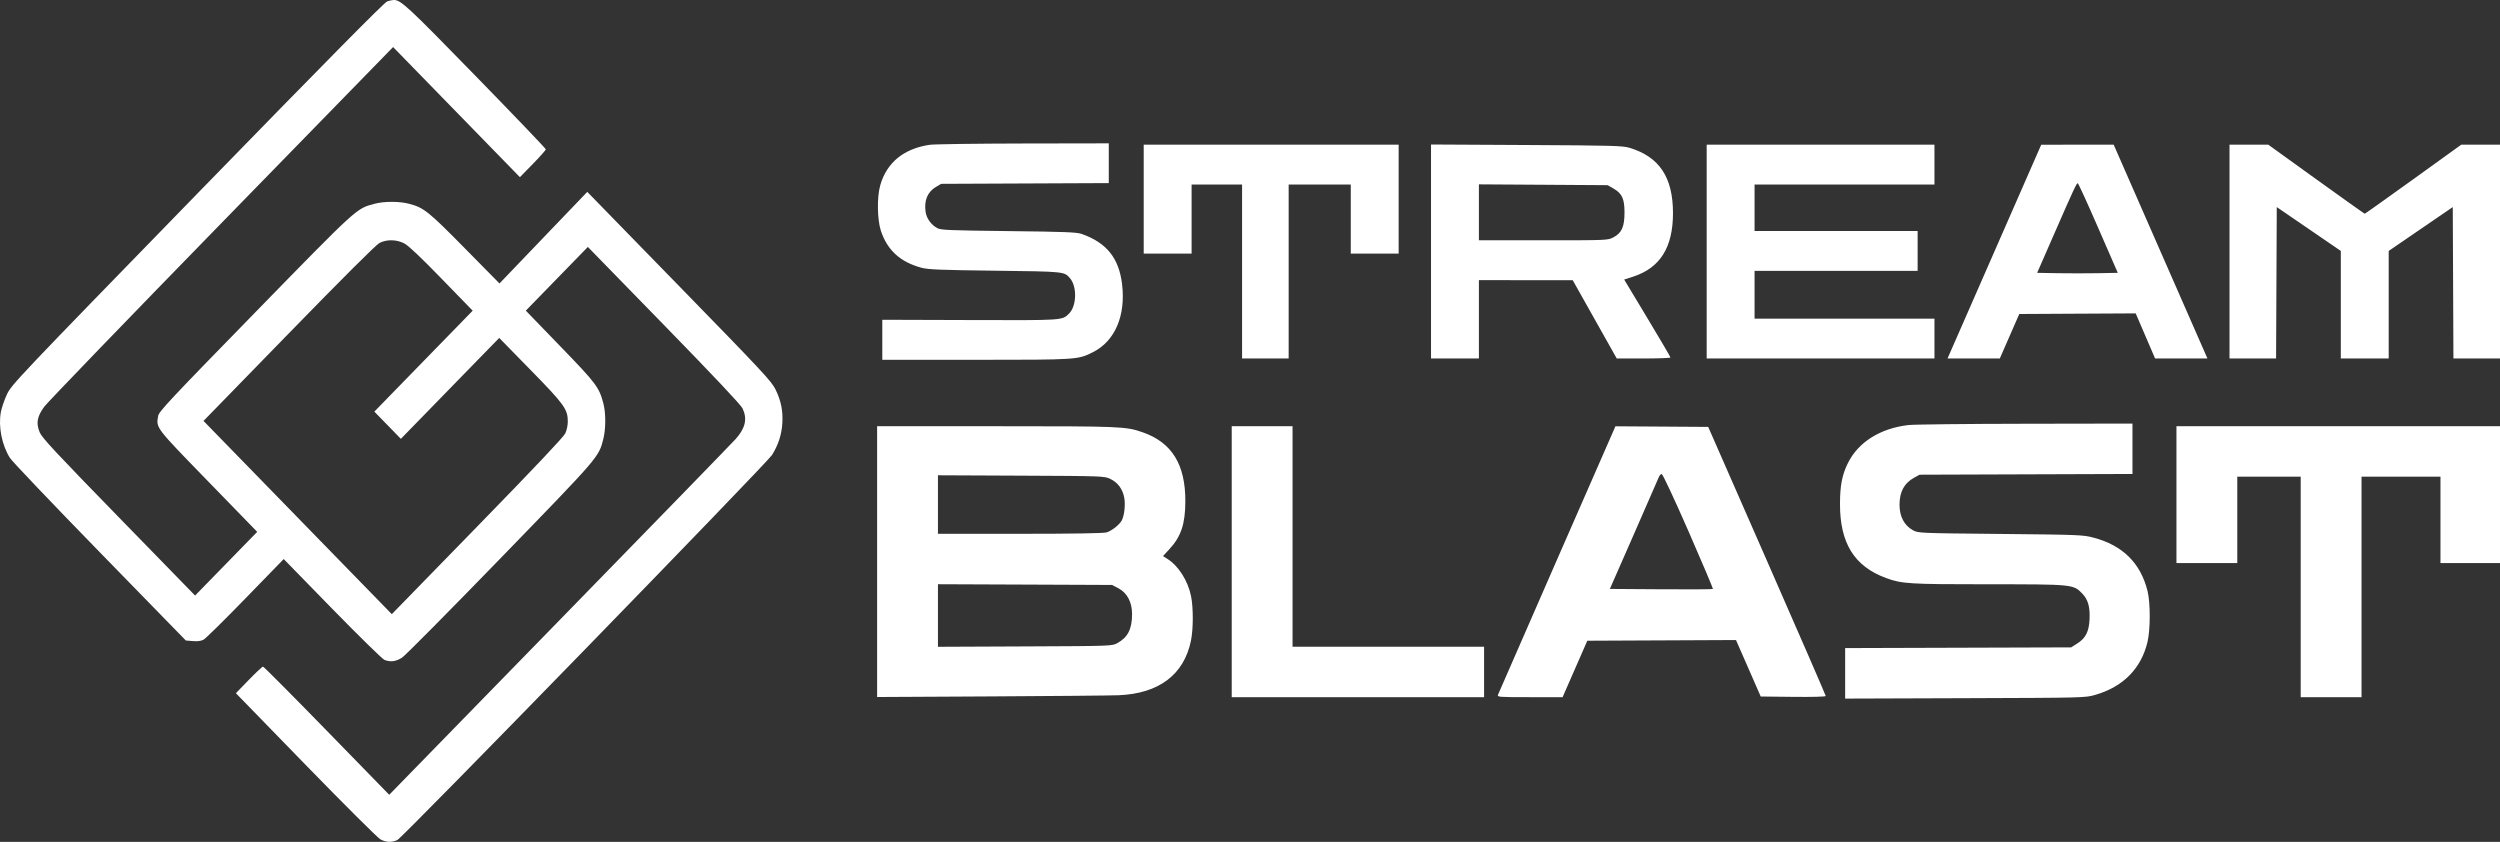 <svg width="196" height="66" viewBox="0 0 196 66" fill="none" xmlns="http://www.w3.org/2000/svg">
<rect x="0" y="0" width="196" height="66" fill="#333333" stroke="none"/>
<path fill-rule="evenodd" clip-rule="evenodd" d="M30.363 0.103C30.151 0.166 25.626 4.748 15.485 15.165C1.269 29.769 0.903 30.156 0.544 30.918C0.342 31.347 0.126 31.98 0.065 32.323C-0.139 33.466 0.148 34.899 0.783 35.907C0.949 36.169 4.118 39.496 7.826 43.299L14.568 50.214L15.118 50.261C15.494 50.293 15.761 50.257 15.964 50.147C16.126 50.059 17.606 48.601 19.251 46.908L22.243 43.83L26.049 47.729C28.143 49.873 29.984 51.676 30.141 51.737C30.625 51.923 31.058 51.864 31.535 51.547C31.783 51.382 35.253 47.88 39.246 43.764C47.047 35.723 46.935 35.853 47.304 34.401C47.498 33.636 47.502 32.393 47.312 31.66C46.974 30.358 46.77 30.087 43.92 27.141L41.224 24.354L43.656 21.857L46.088 19.359L52.052 25.477C55.999 29.526 58.083 31.738 58.216 32.018C58.604 32.834 58.443 33.558 57.682 34.414C57.432 34.696 51.217 41.088 43.871 48.618L30.515 62.311L25.619 57.287C22.926 54.524 20.677 52.263 20.62 52.263C20.563 52.263 20.062 52.732 19.505 53.306L18.494 54.347L23.972 59.977C26.984 63.072 29.619 65.696 29.826 65.807C30.277 66.048 30.726 66.063 31.16 65.852C31.589 65.643 60.124 36.316 60.53 35.666C61.012 34.895 61.279 34.076 61.334 33.205C61.396 32.217 61.236 31.42 60.797 30.526C60.486 29.89 59.782 29.135 53.248 22.434L46.043 15.043L42.601 18.633L39.16 22.223L36.435 19.459C33.578 16.561 33.235 16.286 32.084 15.979C31.32 15.775 30.115 15.774 29.352 15.979C27.928 16.359 28.091 16.211 19.994 24.507C13.313 31.352 12.459 32.263 12.399 32.609C12.233 33.56 12.153 33.456 16.317 37.739L20.165 41.697L17.73 44.194L15.295 46.691L9.312 40.552C4.343 35.453 3.292 34.325 3.114 33.899C2.812 33.179 2.904 32.659 3.47 31.884C3.712 31.553 9.965 25.073 17.364 17.485L30.819 3.689L35.79 8.79L40.761 13.89L41.776 12.852C42.335 12.281 42.792 11.766 42.792 11.708C42.792 11.649 40.315 9.061 37.287 5.956C31.889 0.42 31.405 -0.028 30.848 0.001C30.748 0.006 30.53 0.052 30.363 0.103ZM72.88 11.353C70.852 11.657 69.522 12.744 69.013 14.519C68.746 15.447 68.772 17.221 69.064 18.101C69.571 19.622 70.586 20.545 72.239 20.99C72.771 21.133 73.714 21.171 77.999 21.223C83.483 21.29 83.443 21.286 83.895 21.822C84.456 22.486 84.409 24.003 83.808 24.591C83.264 25.124 83.392 25.116 76.046 25.092L69.172 25.07V26.64V28.21L76.503 28.209C84.486 28.207 84.5 28.206 85.686 27.611C87.419 26.741 88.273 24.739 87.968 22.258C87.718 20.226 86.752 19.029 84.807 18.342C84.415 18.204 83.504 18.168 79.065 18.118C74.342 18.064 73.755 18.039 73.471 17.879C72.988 17.608 72.642 17.122 72.567 16.609C72.437 15.722 72.718 15.043 73.374 14.658L73.788 14.413L80.358 14.384L86.928 14.355V12.796V11.238L80.206 11.25C76.509 11.257 73.212 11.303 72.88 11.353ZM89.667 15.611V19.88H91.544H93.421V17.173V14.465H95.4H97.379V21.286V28.106H99.205H101.031V21.286V14.465H103.466H105.901V17.173V19.88H107.778H109.655V15.611V11.342H99.661H89.667V15.611ZM112.192 19.718V28.106H114.069H115.946V25.034V21.963L119.624 21.966L123.302 21.97L125.027 25.037L126.752 28.103L128.857 28.105C130.015 28.105 130.963 28.07 130.963 28.025C130.963 27.98 130.146 26.588 129.149 24.931L127.335 21.918L128.032 21.692C130.156 21 131.162 19.397 131.162 16.704C131.162 13.905 130.093 12.295 127.767 11.592C127.214 11.425 126.461 11.405 119.675 11.369L112.192 11.329V19.718ZM133.804 19.724V28.106H142.732H151.661V26.544V24.982H144.609H137.558V23.108V21.234H143.95H150.342V19.672V18.11H143.95H137.558V16.288V14.465H144.609H151.661V12.903V11.342H142.732H133.804V19.724ZM156.531 19.334C154.606 23.728 152.953 27.499 152.858 27.714L152.685 28.106L154.735 28.105L156.785 28.105L157.548 26.361L158.311 24.618L162.875 24.593L167.438 24.569L168.199 26.337L168.96 28.105L171.012 28.106L173.064 28.106L172.732 27.351C172.549 26.936 170.895 23.164 169.056 18.97L165.713 11.343L162.873 11.344L160.032 11.345L156.531 19.334ZM174.794 19.724V28.106H176.62H178.445L178.472 22.171L178.498 16.235L181.009 17.954L183.52 19.673V23.89V28.106H185.397H187.274V23.89V19.673L189.785 17.954L192.297 16.235L192.323 22.171L192.349 28.106H194.174H196V19.724V11.342H194.482H192.963L189.206 14.049C187.139 15.538 185.425 16.756 185.397 16.756C185.369 16.756 183.655 15.538 181.588 14.049L177.831 11.342H176.313H174.794V19.724ZM164.504 17.878L166.034 21.39L164.485 21.419C163.633 21.434 162.211 21.434 161.325 21.419L159.713 21.39L161.011 18.422C162.6 14.79 162.799 14.361 162.897 14.364C162.939 14.365 163.663 15.946 164.504 17.878ZM126.493 14.778C127.169 15.168 127.361 15.581 127.361 16.652C127.361 17.779 127.146 18.264 126.496 18.605C126.051 18.838 126.036 18.839 120.998 18.839H115.946V16.646V14.453L120.994 14.485L126.042 14.518L126.493 14.778ZM31.71 19.092C32.03 19.261 32.999 20.179 34.623 21.851L37.058 24.358L33.203 28.314L29.349 32.271L30.389 33.338L31.428 34.405L35.283 30.449L39.139 26.493L41.584 28.992C44.245 31.709 44.514 32.081 44.516 33.045C44.516 33.347 44.434 33.734 44.316 33.982C44.182 34.264 41.873 36.705 37.416 41.278L30.718 48.15L23.336 40.575L15.955 33L22.652 26.126C26.947 21.717 29.494 19.178 29.754 19.046C30.328 18.753 31.104 18.771 31.71 19.092ZM149.632 33.322C147.409 33.577 145.683 34.664 144.868 36.322C144.417 37.239 144.257 38.071 144.256 39.517C144.252 42.585 145.378 44.398 147.856 45.313C149.1 45.773 149.667 45.808 155.898 45.808C162.51 45.808 162.545 45.811 163.24 46.525C163.702 46.998 163.869 47.586 163.82 48.564C163.772 49.522 163.514 50.032 162.871 50.441L162.381 50.754L153.521 50.782L144.66 50.81V52.79V54.77L154.071 54.738C163.424 54.707 163.486 54.705 164.274 54.477C166.459 53.843 167.872 52.41 168.365 50.325C168.596 49.353 168.596 47.246 168.365 46.328C167.816 44.137 166.416 42.755 164.129 42.15C163.315 41.934 163.004 41.922 156.836 41.861C150.425 41.799 150.391 41.798 149.97 41.567C149.291 41.194 148.921 40.49 148.922 39.571C148.923 38.554 149.291 37.878 150.076 37.447L150.494 37.217L158.839 37.188L167.185 37.159V35.184V33.208L158.789 33.222C154.171 33.229 150.05 33.275 149.632 33.322ZM68.766 44.031V54.646L77.669 54.599C82.566 54.573 87.075 54.531 87.689 54.507C90.855 54.38 92.822 52.9 93.37 50.233C93.559 49.312 93.562 47.629 93.377 46.731C93.126 45.519 92.397 44.37 91.528 43.819L91.181 43.598L91.681 43.055C92.599 42.06 92.925 41.078 92.931 39.3C92.939 36.413 91.875 34.691 89.591 33.894C88.264 33.431 87.922 33.416 78.106 33.416H68.766V44.031ZM96.567 44.037V54.658H106.459H116.352V52.68V50.702H108.844H101.336V42.059V33.416H98.951H96.567V44.037ZM122.085 43.843C119.573 49.575 117.486 54.354 117.446 54.462C117.376 54.651 117.467 54.658 119.94 54.658H122.507L123.476 52.446L124.445 50.233L130.274 50.206L136.102 50.179L137.072 52.393L138.041 54.606L140.59 54.634C142.102 54.651 143.138 54.623 143.138 54.566C143.138 54.513 141.065 49.744 138.531 43.969L133.923 33.469L130.287 33.445L126.65 33.421L122.085 43.843ZM170.634 38.779V44.142H173.019H175.403V40.757V37.373H177.889H180.375V46.016V54.658H182.759H185.144V46.016V37.373H188.238H191.333V40.757V44.142H193.666H196V38.779V33.416H183.317H170.634V38.779ZM132.375 41.645C133.455 44.109 134.317 46.148 134.29 46.176C134.263 46.204 132.435 46.214 130.227 46.199L126.213 46.172L128.088 41.903C129.12 39.555 130.005 37.528 130.055 37.399C130.105 37.27 130.205 37.165 130.278 37.165C130.355 37.165 131.242 39.061 132.375 41.645ZM87.04 37.543C87.634 37.825 88.016 38.337 88.142 39.023C88.243 39.568 88.151 40.409 87.948 40.798C87.773 41.135 87.148 41.628 86.753 41.74C86.504 41.811 84.118 41.85 79.952 41.85L73.535 41.851V39.556V37.262L80.054 37.292C86.462 37.321 86.581 37.325 87.04 37.543ZM87.689 46.124C88.37 46.484 88.754 47.212 88.754 48.136C88.753 49.319 88.425 49.967 87.6 50.42C87.182 50.649 87.173 50.65 80.358 50.679L73.535 50.709V48.256V45.803L80.361 45.831L87.187 45.86L87.689 46.124Z" fill="white"/>
</svg>
